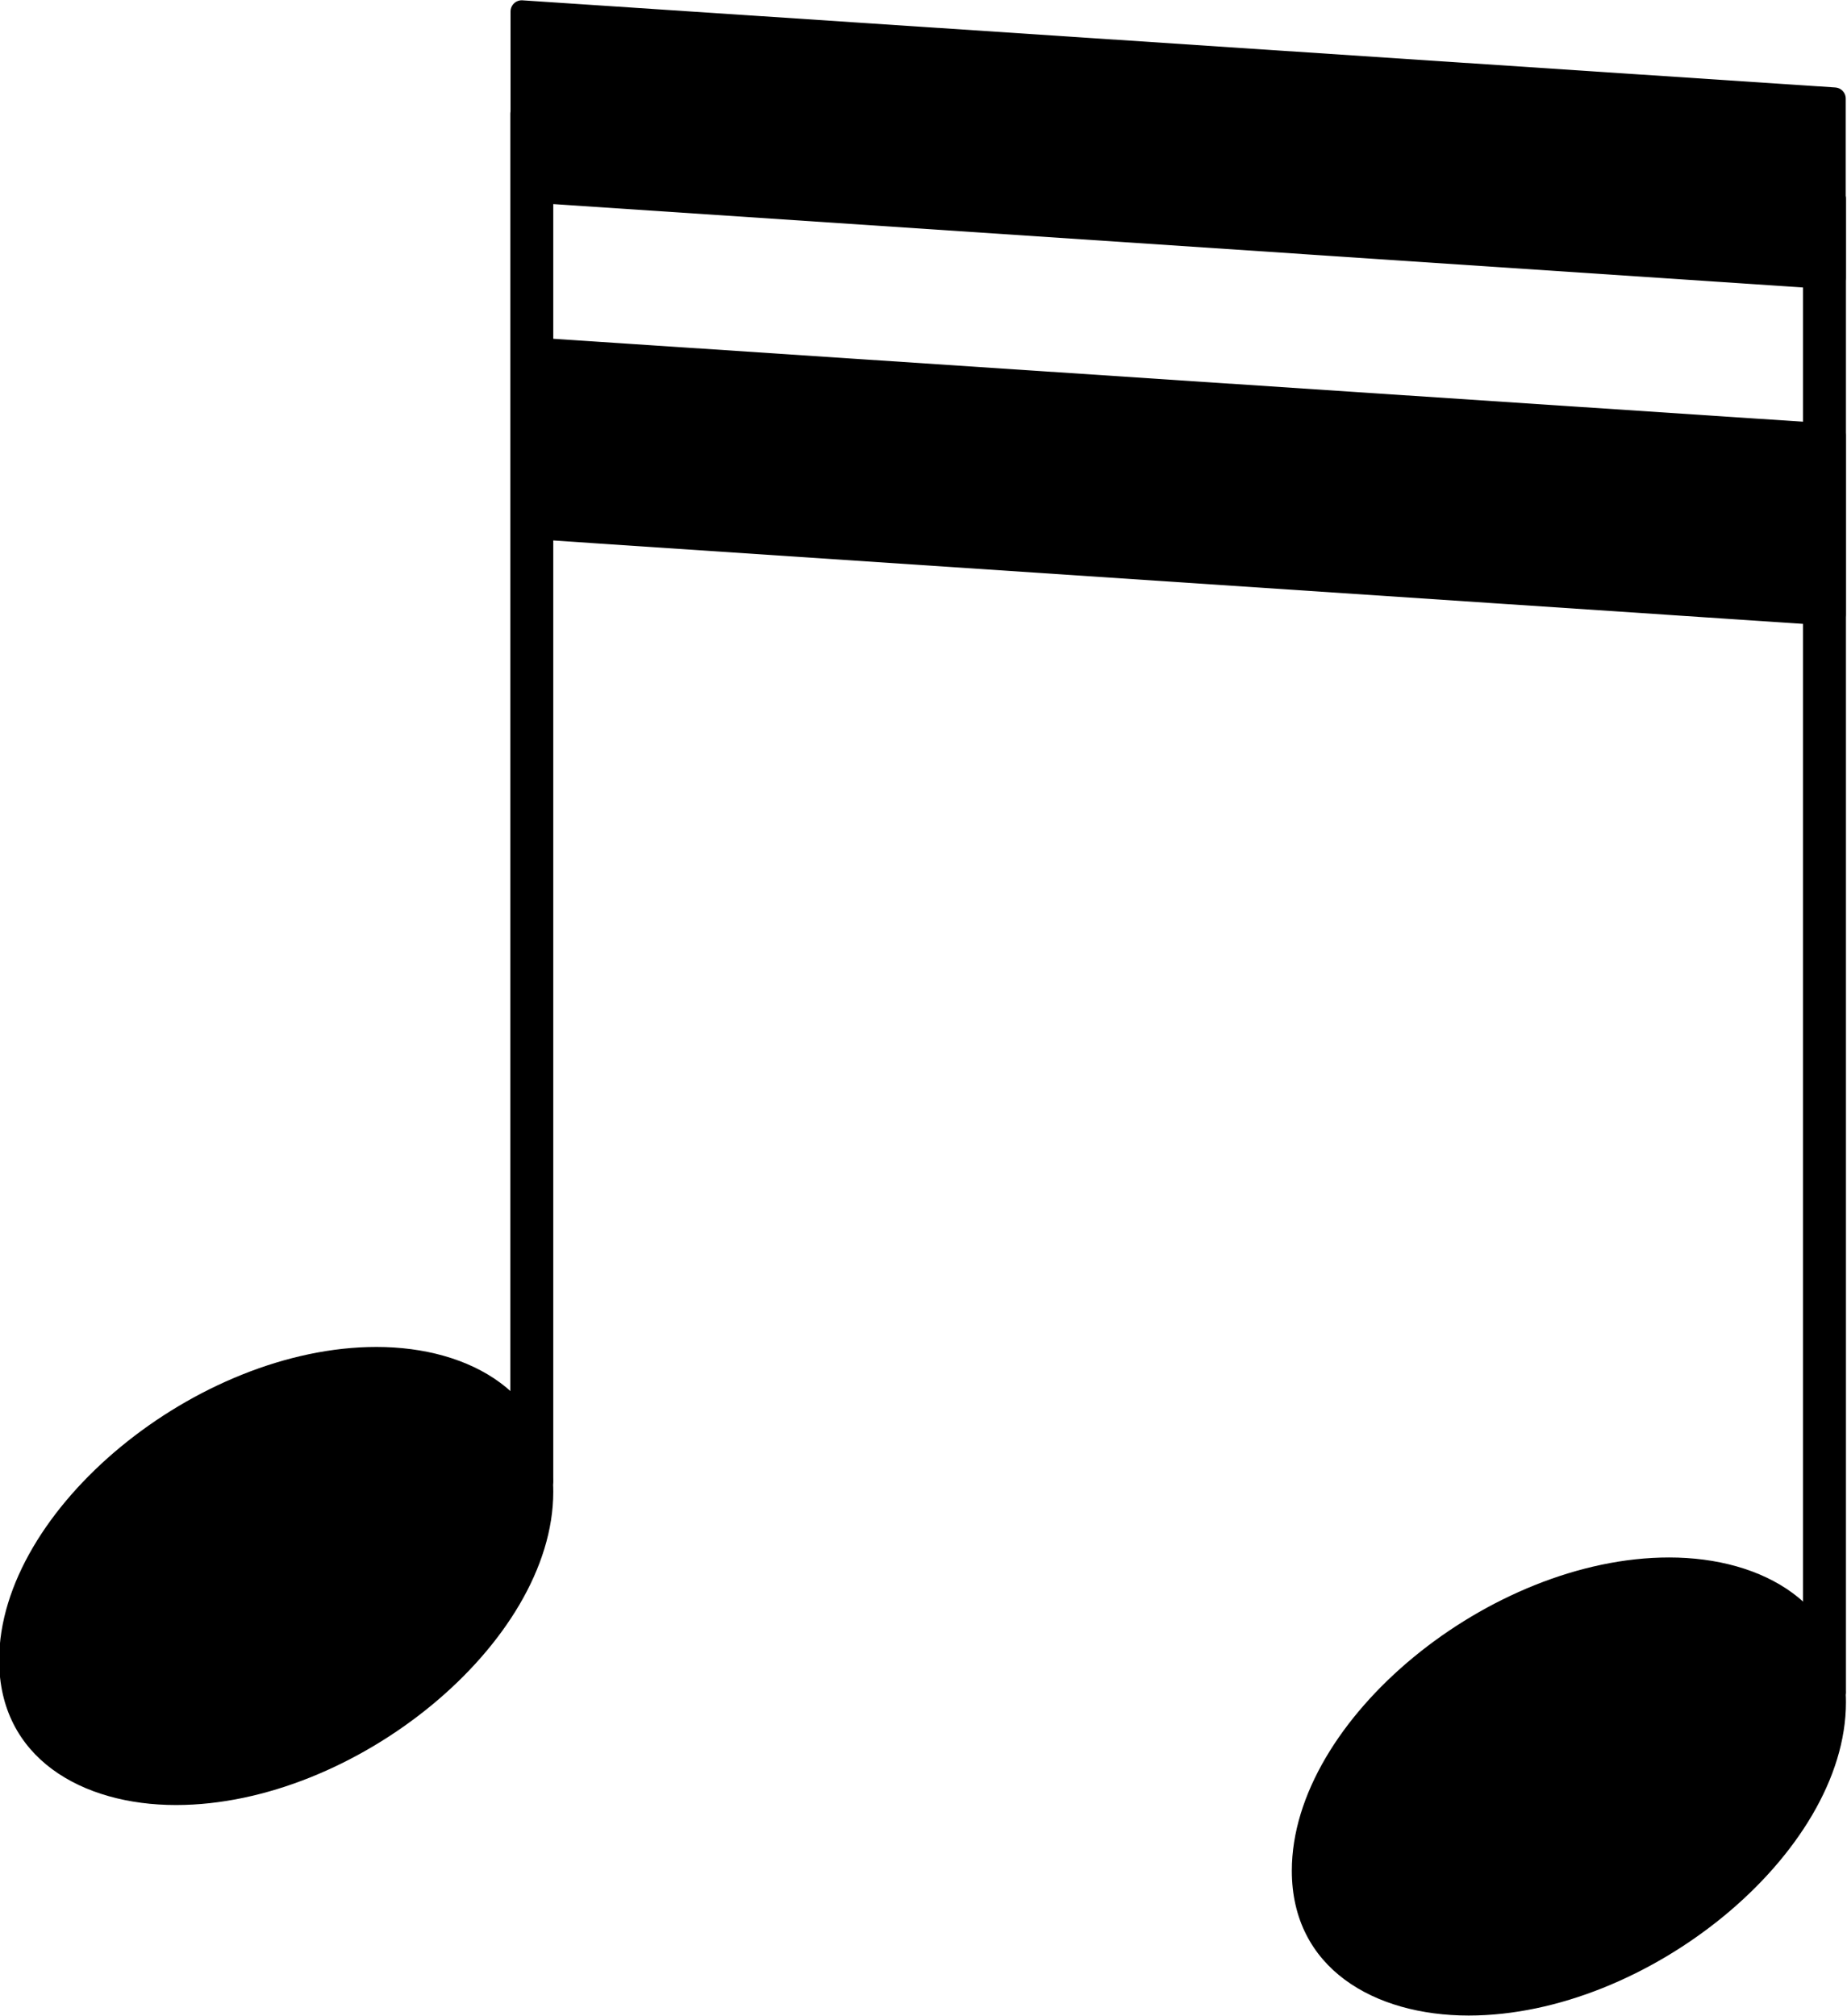 <?xml version="1.0" encoding="UTF-8" standalone="no"?>
<!-- Created with Inkscape (http://www.inkscape.org/) -->

<svg
   xmlns:svg="http://www.w3.org/2000/svg"
   xmlns="http://www.w3.org/2000/svg"
   version="1.1"
   width="40.961"
   height="44.706"
   id="svg3862">
  <defs
     id="defs3864" />
  <g
     transform="translate(-354.52,-510.009)"
     id="layer1">
    <g
       transform="matrix(9.338,0,0,9.338,-100.11,493.604)"
       id="g3492">
      <rect
         width="0.102"
         height="3.601"
         ry="0.027"
         x="-0.051"
         y="-1.799"
         transform="translate(53.019,4)"
         id="rect28"
         style="fill:currentColor" />
      <path
         d="m 224,136 c 56,0 105,-28 105,-86 0,-90 -118,-186 -224,-186 -56,0 -105,28 -105,86 0,90 118,186 224,186 z"
         transform="matrix(0.004,0,0,-0.004,51.754,6)"
         id="path30"
         style="fill:currentColor" />
      <rect
         width="0.102"
         height="3.302"
         ry="0.027"
         x="-0.051"
         y="-2"
         transform="translate(49.949,4)"
         id="rect34"
         style="fill:currentColor" />
      <polygon
         points="3.145,0.421 0.027,0.213 0.027,-0.213 3.145,-0.006 "
         transform="translate(49.898,1.997)"
         id="polygon36"
         style="fill:currentColor;stroke:currentColor;stroke-width:0.053;stroke-linecap:round;stroke-linejoin:round" />
      <polygon
         points="3.145,0.421 0.027,0.213 0.027,-0.213 3.145,-0.006 "
         transform="translate(49.898,2.796)"
         id="polygon38"
         style="fill:currentColor;stroke:currentColor;stroke-width:0.053;stroke-linecap:round;stroke-linejoin:round" />
      <path
         d="m 224,136 c 56,0 105,-28 105,-86 0,-90 -118,-186 -224,-186 -56,0 -105,28 -105,86 0,90 118,186 224,186 z"
         transform="matrix(0.004,0,0,-0.004,48.684,5.5)"
         id="path40"
         style="fill:currentColor" />
    </g>
  </g>
</svg>
